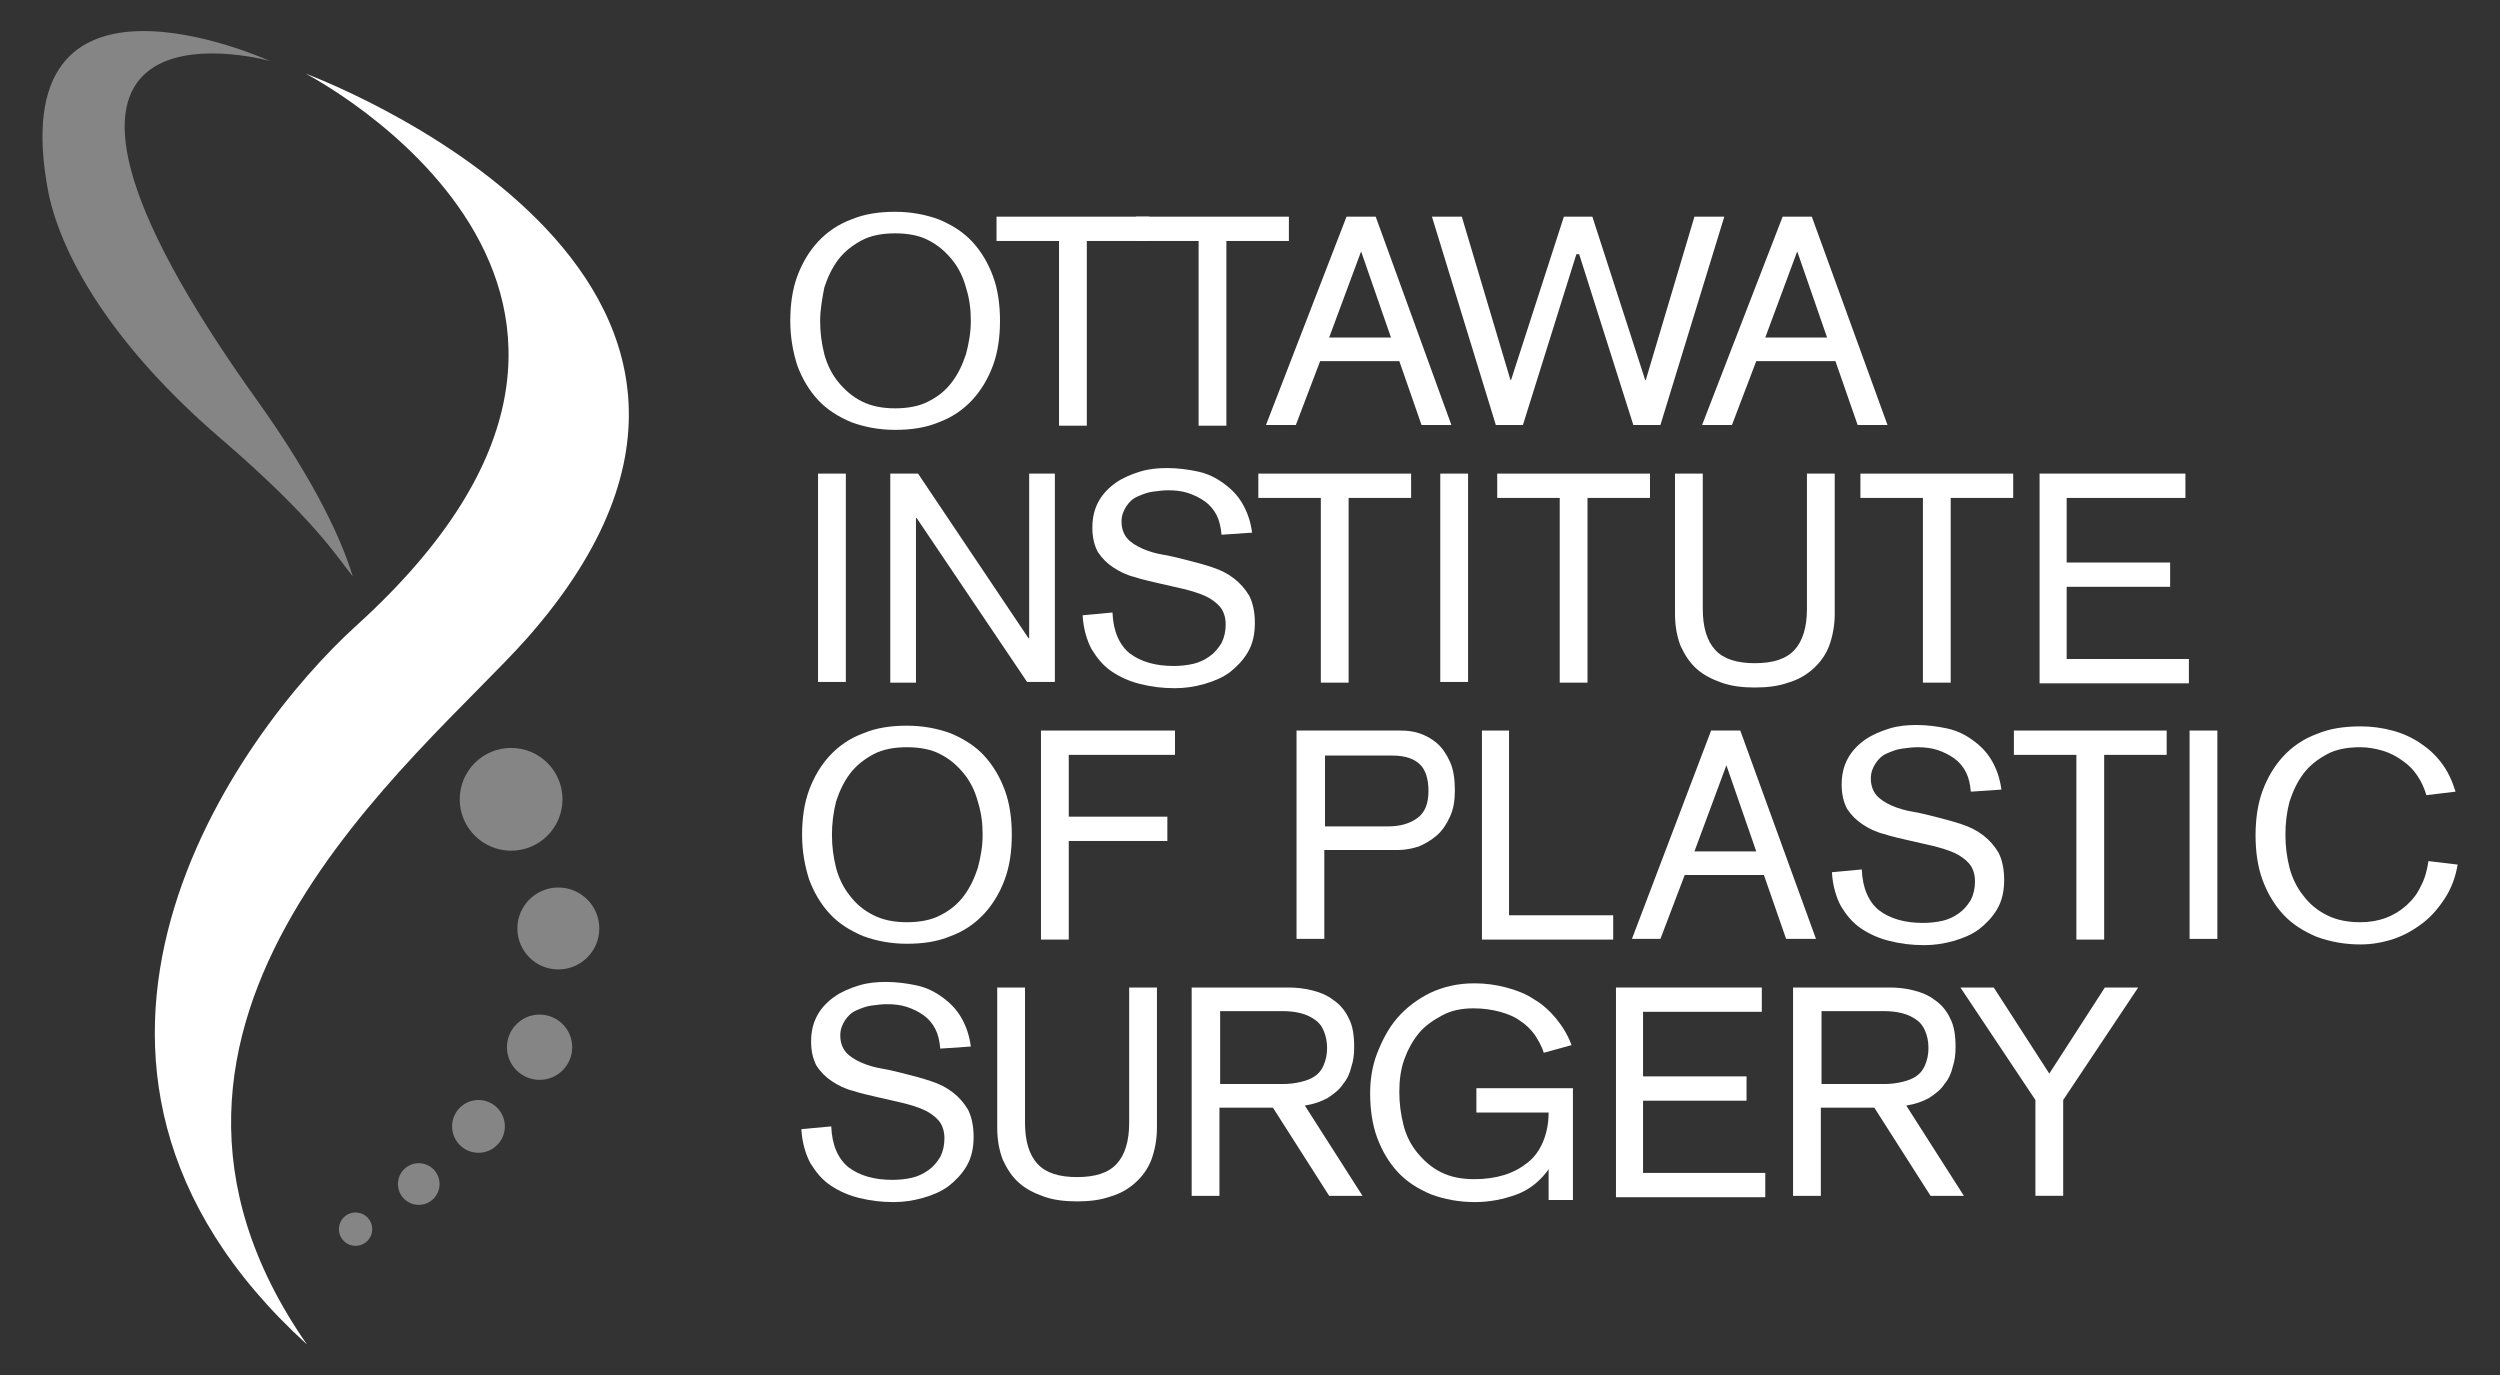 <?xml version="1.0" encoding="utf-8"?>
<!-- Generator: Adobe Illustrator 27.9.1, SVG Export Plug-In . SVG Version: 6.00 Build 0)  -->
<svg version="1.1" xmlns="http://www.w3.org/2000/svg" xmlns:xlink="http://www.w3.org/1999/xlink" x="0px" y="0px"
	 viewBox="0 0 360 198" style="enable-background:new 0 0 360 198;" xml:space="preserve">
<rect x="0" y="0" width="360" height="198" fill="#333333" stroke="none"/>
<style type="text/css">
	.st0{fill:#FFFFFF;}
	.st1{opacity:0.4;}
	.st2{opacity:0.4;fill:#FFFFFF;}
</style>
<g id="Sketch">
</g>
<g id="Layer_1">
	<g>
		<g>
			<path class="st0" d="M113.8,46.2c0-2.3,0.3-4.5,1-6.4c0.7-1.9,1.7-3.6,3-5c1.3-1.4,2.9-2.5,4.8-3.2c1.9-0.8,4-1.1,6.3-1.1
				s4.4,0.4,6.3,1.1c1.9,0.8,3.5,1.8,4.8,3.2c1.3,1.4,2.3,3.1,3,5c0.7,1.9,1,4.1,1,6.4c0,2.3-0.3,4.5-1,6.4c-0.7,1.9-1.7,3.6-3,5
				c-1.3,1.4-2.9,2.5-4.8,3.2c-1.9,0.8-4,1.1-6.3,1.1s-4.4-0.4-6.3-1.1c-1.9-0.8-3.5-1.8-4.8-3.2s-2.3-3.1-3-5
				C114.2,50.7,113.8,48.6,113.8,46.2z M118.1,46.2c0,1.7,0.2,3.2,0.6,4.8c0.4,1.5,1.1,2.9,2,4s2,2.1,3.4,2.8s3,1,4.8,1
				s3.5-0.3,4.8-1c1.4-0.7,2.5-1.6,3.4-2.8s1.5-2.5,2-4c0.4-1.5,0.7-3.1,0.7-4.8c0-1.7-0.2-3.2-0.7-4.8c-0.4-1.5-1.1-2.9-2-4
				s-2-2.1-3.4-2.8c-1.3-0.7-3-1-4.8-1s-3.5,0.3-4.8,1s-2.5,1.6-3.4,2.8s-1.5,2.5-2,4C118.4,43,118.1,44.6,118.1,46.2z"/>
			<path class="st0" d="M152.5,34.7h-9v-3.5h22v3.5h-9v26.6h-4V34.7z"/>
			<path class="st0" d="M172.6,34.7h-9v-3.5h22v3.5h-9v26.6h-4V34.7z"/>
			<path class="st0" d="M193.9,31.2h4.2l10.9,30h-4.3l-3.2-9.2h-11.4l-3.5,9.2h-4.3L193.9,31.2z M196,36.2L196,36.2l-4.6,12.4h8.9
				L196,36.2z"/>
			<path class="st0" d="M206.2,31.2h4.3l7,23.5h0.1l7.6-23.5h4.1l7.6,23.5h0.1l7-23.5h4.3l-9.2,30h-3.9l-7.8-24.6H227l-7.7,24.6
				h-3.9L206.2,31.2z"/>
			<path class="st0" d="M256.7,31.2h4.2l10.9,30h-4.3l-3.2-9.2h-11.4l-3.5,9.2h-4.3L256.7,31.2z M258.8,36.2L258.8,36.2l-4.6,12.4
				h8.9L258.8,36.2z"/>
			<path class="st0" d="M117.8,68.2h4v30h-4V68.2z"/>
			<path class="st0" d="M128.2,68.2h4l15.9,23.7h0.1V68.2h3.7v30h-4L132,74.6h-0.1v23.7h-3.7V68.2z"/>
			<path class="st0" d="M175.9,77c-0.1-1.1-0.3-2-0.7-2.8c-0.4-0.8-1-1.5-1.7-2c-0.7-0.5-1.5-0.9-2.4-1.2s-1.9-0.4-2.9-0.4
				c-0.7,0-1.4,0.1-2.2,0.2c-0.8,0.1-1.5,0.4-2.2,0.7c-0.7,0.3-1.2,0.8-1.6,1.4c-0.4,0.6-0.7,1.3-0.7,2.2c0,1,0.3,1.8,0.8,2.4
				c0.5,0.6,1.3,1.1,2.2,1.5c0.9,0.4,1.9,0.7,3.1,0.9c1.2,0.2,2.3,0.5,3.5,0.8s2.3,0.6,3.5,1s2.2,0.9,3.1,1.6
				c0.9,0.7,1.6,1.5,2.2,2.5c0.5,1,0.8,2.3,0.8,3.9c0,1.6-0.3,3-1,4.2c-0.7,1.2-1.6,2.1-2.6,2.9c-1.1,0.8-2.3,1.3-3.7,1.7
				c-1.4,0.4-2.8,0.6-4.2,0.6c-1.8,0-3.4-0.2-5-0.6c-1.6-0.4-2.9-1-4.1-1.8s-2.1-1.9-2.9-3.2c-0.7-1.3-1.2-3-1.3-4.9l4.3-0.4
				c0.1,2.7,1,4.7,2.5,5.9c1.6,1.2,3.7,1.8,6.3,1.8c1,0,1.9-0.1,2.8-0.3c0.9-0.2,1.7-0.6,2.4-1.1c0.7-0.5,1.2-1.1,1.7-1.9
				c0.4-0.8,0.6-1.7,0.6-2.7c0-1-0.3-1.9-0.8-2.5c-0.5-0.6-1.3-1.2-2.2-1.6c-0.9-0.4-1.9-0.7-3.1-1c-1.2-0.3-2.3-0.5-3.5-0.8
				c-1.2-0.3-2.3-0.5-3.5-0.9c-1.2-0.3-2.2-0.8-3.1-1.4s-1.6-1.3-2.2-2.2c-0.5-0.9-0.8-2.1-0.8-3.5c0-1.5,0.3-2.7,0.9-3.8
				c0.6-1.1,1.5-2,2.5-2.7s2.2-1.2,3.5-1.6c1.3-0.4,2.6-0.5,3.9-0.5c1.5,0,3,0.2,4.4,0.5s2.6,0.9,3.7,1.7c1.1,0.8,2,1.7,2.7,2.9
				s1.2,2.6,1.4,4.2L175.9,77z"/>
			<path class="st0" d="M190.2,71.7h-9v-3.5h22v3.5h-9v26.6h-4V71.7z"/>
			<path class="st0" d="M207.4,68.2h4v30h-4V68.2z"/>
			<path class="st0" d="M224.6,71.7h-9v-3.5h22v3.5h-9v26.6h-4V71.7z"/>
			<path class="st0" d="M264.2,88.4c0,1.7-0.3,3.2-0.8,4.6c-0.5,1.3-1.3,2.4-2.3,3.3c-1,0.9-2.2,1.6-3.6,2c-1.4,0.5-3,0.7-4.8,0.7
				c-1.8,0-3.4-0.2-4.8-0.7c-1.4-0.5-2.6-1.1-3.6-2c-1-0.9-1.7-2-2.3-3.3c-0.5-1.3-0.8-2.8-0.8-4.6V68.2h4v19.5
				c0,2.6,0.6,4.6,1.8,5.9c1.2,1.3,3.1,1.9,5.7,1.9s4.5-0.6,5.7-1.9c1.2-1.3,1.8-3.3,1.8-5.9V68.2h4V88.4z"/>
			<path class="st0" d="M276.9,71.7h-9v-3.5h22v3.5h-9v26.6h-4V71.7z"/>
			<path class="st0" d="M293.6,68.2h21.1v3.5h-17.1V81h14.9v3.5h-14.9v10.4h17.6v3.5h-21.5V68.2z"/>
		</g>
		<g>
			<path class="st0" d="M115.5,120.2c0-2.3,0.3-4.5,1-6.4c0.7-1.9,1.7-3.6,3-5c1.3-1.4,2.9-2.5,4.8-3.2c1.9-0.8,4-1.1,6.3-1.1
				s4.4,0.4,6.3,1.1c1.9,0.8,3.5,1.8,4.8,3.2c1.3,1.4,2.3,3.1,3,5c0.7,1.9,1,4.1,1,6.4c0,2.3-0.3,4.5-1,6.4c-0.7,1.9-1.7,3.6-3,5
				c-1.3,1.4-2.9,2.5-4.8,3.2c-1.9,0.8-4,1.1-6.3,1.1s-4.4-0.4-6.3-1.1c-1.9-0.8-3.5-1.8-4.8-3.2s-2.3-3.1-3-5
				C115.9,124.7,115.5,122.6,115.5,120.2z M119.8,120.2c0,1.7,0.2,3.2,0.6,4.8c0.4,1.5,1.1,2.9,2,4c0.9,1.2,2,2.1,3.4,2.8s3,1,4.8,1
				s3.5-0.3,4.8-1c1.4-0.7,2.5-1.6,3.4-2.8c0.9-1.2,1.5-2.5,2-4c0.4-1.5,0.7-3.1,0.7-4.8c0-1.7-0.2-3.2-0.7-4.8
				c-0.4-1.5-1.1-2.9-2-4s-2-2.1-3.4-2.8c-1.3-0.7-3-1-4.8-1s-3.5,0.3-4.8,1s-2.5,1.6-3.4,2.8s-1.5,2.5-2,4
				C120,117,119.8,118.6,119.8,120.2z"/>
			<path class="st0" d="M150,105.2h19.2v3.5h-15.3v8.9h14.2v3.5h-14.2v14.2h-4V105.2z"/>
			<path class="st0" d="M186.7,105.2h15c0.9,0,1.8,0.1,2.7,0.4c0.9,0.3,1.8,0.8,2.5,1.4c0.8,0.7,1.4,1.6,1.9,2.7
				c0.5,1.1,0.7,2.5,0.7,4.1c0,1.5-0.2,2.7-0.7,3.8c-0.5,1.1-1.1,2-1.9,2.7c-0.8,0.7-1.7,1.2-2.6,1.6c-1,0.3-2,0.5-2.9,0.5h-10.7
				v12.8h-4V105.2z M190.7,119h9.2c1.7,0,3.1-0.4,4.2-1.2s1.6-2.1,1.6-3.9c0-1.7-0.4-3-1.2-3.8s-2.1-1.3-4-1.3h-9.7V119z"/>
			<path class="st0" d="M213.3,105.2h4v26.6h15v3.5h-18.9V105.2z"/>
			<path class="st0" d="M246.4,105.2h4.2l10.9,30h-4.3l-3.2-9.2h-11.4l-3.5,9.2H235L246.4,105.2z M248.6,110.2L248.6,110.2
				l-4.6,12.4h8.9L248.6,110.2z"/>
			<path class="st0" d="M283.8,114c-0.1-1.1-0.3-2-0.7-2.8c-0.4-0.8-1-1.5-1.7-2c-0.7-0.5-1.5-0.9-2.4-1.2s-1.9-0.4-2.9-0.4
				c-0.7,0-1.4,0.1-2.2,0.2c-0.8,0.1-1.5,0.4-2.2,0.7c-0.7,0.3-1.2,0.8-1.6,1.4c-0.4,0.6-0.7,1.3-0.7,2.2c0,1,0.3,1.8,0.8,2.4
				c0.5,0.6,1.3,1.1,2.2,1.5c0.9,0.4,1.9,0.7,3.1,0.9c1.2,0.2,2.3,0.5,3.5,0.8s2.3,0.6,3.5,1s2.2,0.9,3.1,1.6
				c0.9,0.7,1.6,1.5,2.2,2.5c0.5,1,0.8,2.3,0.8,3.9c0,1.6-0.3,3-1,4.2c-0.7,1.2-1.6,2.1-2.6,2.9c-1.1,0.8-2.3,1.3-3.7,1.7
				c-1.4,0.4-2.8,0.6-4.2,0.6c-1.8,0-3.4-0.2-5-0.6c-1.6-0.4-2.9-1-4.1-1.8s-2.1-1.9-2.9-3.2c-0.7-1.3-1.2-3-1.3-4.9l4.3-0.4
				c0.1,2.7,1,4.7,2.5,5.9c1.6,1.2,3.7,1.8,6.3,1.8c1,0,1.9-0.1,2.8-0.3c0.9-0.2,1.7-0.6,2.4-1.1c0.7-0.5,1.2-1.1,1.7-1.9
				c0.4-0.8,0.6-1.7,0.6-2.7c0-1-0.3-1.9-0.8-2.5c-0.5-0.6-1.3-1.2-2.2-1.6c-0.9-0.4-1.9-0.7-3.1-1c-1.2-0.3-2.3-0.5-3.5-0.8
				c-1.2-0.3-2.3-0.5-3.5-0.9c-1.2-0.3-2.2-0.8-3.1-1.4s-1.6-1.3-2.2-2.2c-0.5-0.9-0.8-2.1-0.8-3.5c0-1.5,0.3-2.7,0.9-3.8
				c0.6-1.1,1.5-2,2.5-2.7s2.2-1.2,3.5-1.6c1.3-0.4,2.6-0.5,3.9-0.5c1.5,0,3,0.2,4.4,0.5s2.6,0.9,3.7,1.7c1.1,0.8,2,1.7,2.7,2.9
				s1.2,2.6,1.4,4.2L283.8,114z"/>
			<path class="st0" d="M299,108.7h-9v-3.5h22v3.5h-9v26.6h-4V108.7z"/>
			<path class="st0" d="M315.3,105.2h4v30h-4V105.2z"/>
			<path class="st0" d="M349.4,114.5c-0.3-1-0.7-1.9-1.3-2.8s-1.3-1.6-2.2-2.2c-0.8-0.6-1.8-1.1-2.8-1.4c-1-0.3-2.1-0.5-3.2-0.5
				c-1.9,0-3.5,0.3-4.8,1s-2.5,1.6-3.4,2.8s-1.5,2.5-2,4c-0.4,1.5-0.6,3.1-0.6,4.8c0,1.7,0.2,3.2,0.6,4.8c0.4,1.5,1.1,2.9,2,4
				c0.9,1.2,2,2.1,3.4,2.8s3,1,4.8,1c1.3,0,2.5-0.2,3.6-0.6c1.1-0.4,2.1-1,3-1.8c0.9-0.8,1.6-1.7,2.1-2.8c0.6-1.1,0.9-2.3,1.1-3.6
				l4.2,0.5c-0.3,1.8-0.9,3.4-1.8,4.8c-0.9,1.4-2,2.7-3.2,3.6c-1.3,1-2.7,1.8-4.2,2.3c-1.5,0.5-3.1,0.8-4.8,0.8
				c-2.3,0-4.4-0.4-6.3-1.1c-1.9-0.8-3.5-1.8-4.8-3.2s-2.3-3.1-3-5c-0.7-1.9-1-4.1-1-6.4c0-2.3,0.3-4.5,1-6.4c0.7-1.9,1.7-3.6,3-5
				c1.3-1.4,2.9-2.5,4.8-3.2c1.9-0.8,4-1.1,6.3-1.1c1.6,0,3.1,0.2,4.6,0.6s2.8,1,4,1.8c1.2,0.8,2.2,1.7,3.1,2.9
				c0.9,1.2,1.5,2.5,2,4.1L349.4,114.5z"/>
			<path class="st0" d="M135.4,151c-0.1-1.1-0.3-2-0.7-2.8c-0.4-0.8-1-1.5-1.7-2c-0.7-0.5-1.5-0.9-2.4-1.2s-1.9-0.4-2.9-0.4
				c-0.7,0-1.4,0.1-2.2,0.2c-0.8,0.1-1.5,0.4-2.2,0.7c-0.7,0.3-1.2,0.8-1.6,1.4c-0.4,0.6-0.7,1.3-0.7,2.2c0,1,0.3,1.8,0.8,2.4
				c0.5,0.6,1.3,1.1,2.2,1.5c0.9,0.4,1.9,0.7,3.1,0.9c1.2,0.2,2.3,0.5,3.5,0.8s2.3,0.6,3.5,1s2.2,0.9,3.1,1.6
				c0.9,0.7,1.6,1.5,2.2,2.5c0.5,1,0.8,2.3,0.8,3.9c0,1.6-0.3,3-1,4.2c-0.7,1.2-1.6,2.1-2.6,2.9c-1.1,0.8-2.3,1.3-3.7,1.7
				c-1.4,0.4-2.8,0.6-4.2,0.6c-1.8,0-3.4-0.2-5-0.6c-1.6-0.4-2.9-1-4.1-1.8s-2.1-1.9-2.9-3.2c-0.7-1.3-1.2-3-1.3-4.9l4.3-0.4
				c0.1,2.7,1,4.7,2.5,5.9c1.6,1.2,3.7,1.8,6.3,1.8c1,0,1.9-0.1,2.8-0.3c0.9-0.2,1.7-0.6,2.4-1.1c0.7-0.5,1.2-1.1,1.7-1.9
				c0.4-0.8,0.6-1.7,0.6-2.7c0-1-0.3-1.9-0.8-2.5c-0.5-0.6-1.3-1.2-2.2-1.6c-0.9-0.4-1.9-0.7-3.1-1c-1.2-0.3-2.3-0.5-3.5-0.8
				c-1.2-0.3-2.3-0.5-3.5-0.9c-1.2-0.3-2.2-0.8-3.1-1.4s-1.6-1.3-2.2-2.2c-0.5-0.9-0.8-2.1-0.8-3.5c0-1.5,0.3-2.7,0.9-3.8
				c0.6-1.1,1.5-2,2.5-2.7s2.2-1.2,3.5-1.6c1.3-0.4,2.6-0.5,3.9-0.5c1.5,0,3,0.2,4.4,0.5s2.6,0.9,3.7,1.7c1.1,0.8,2,1.7,2.7,2.9
				s1.2,2.6,1.4,4.2L135.4,151z"/>
			<path class="st0" d="M166.6,162.4c0,1.7-0.3,3.2-0.8,4.6c-0.5,1.3-1.3,2.4-2.3,3.3c-1,0.9-2.2,1.6-3.6,2c-1.4,0.5-3,0.7-4.8,0.7
				c-1.8,0-3.4-0.2-4.8-0.7c-1.4-0.5-2.6-1.1-3.6-2c-1-0.9-1.7-2-2.3-3.3c-0.5-1.3-0.8-2.8-0.8-4.6v-20.2h4v19.5
				c0,2.6,0.6,4.6,1.8,5.9c1.2,1.3,3.1,1.9,5.7,1.9s4.5-0.6,5.7-1.9c1.2-1.3,1.8-3.3,1.8-5.9v-19.5h4V162.4z"/>
			<path class="st0" d="M171.8,142.2h13.6c1.2,0,2.3,0.1,3.5,0.4c1.2,0.3,2.2,0.7,3.1,1.4c0.9,0.6,1.7,1.5,2.2,2.6
				c0.6,1.1,0.8,2.5,0.8,4.2c0,1-0.1,1.9-0.4,2.8c-0.2,0.9-0.6,1.8-1.2,2.5c-0.5,0.8-1.3,1.4-2.2,2c-0.9,0.5-2,0.9-3.3,1.1l8.3,13
				h-4.8l-8.1-12.7h-7.7v12.7h-4V142.2z M175.7,156.1h9c0.9,0,1.8-0.1,2.6-0.3c0.8-0.2,1.4-0.4,2-0.8c0.6-0.4,1-0.9,1.3-1.6
				c0.3-0.7,0.5-1.5,0.5-2.5c0-1-0.2-1.8-0.5-2.5c-0.3-0.7-0.7-1.2-1.3-1.6c-0.6-0.4-1.2-0.7-2-0.9c-0.8-0.2-1.6-0.3-2.6-0.3h-9
				V156.1z"/>
			<path class="st0" d="M223.2,168.1L223.2,168.1c-1.3,1.9-2.9,3.2-4.8,3.9c-1.9,0.7-3.9,1.1-6,1.1c-2.3,0-4.4-0.4-6.3-1.1
				c-1.9-0.8-3.5-1.8-4.8-3.2s-2.3-3.1-3-5c-0.7-1.9-1-4.1-1-6.4c0-1.9,0.3-3.9,1-5.7s1.6-3.6,2.9-5.1c1.3-1.5,2.9-2.7,4.7-3.6
				c1.9-0.9,4-1.4,6.4-1.4c1.6,0,3.1,0.2,4.6,0.6s2.8,0.9,4,1.7c1.2,0.7,2.3,1.7,3.2,2.8c0.9,1.1,1.7,2.4,2.2,3.8l-4,1.1
				c-0.3-1-0.8-1.8-1.3-2.6c-0.6-0.8-1.3-1.5-2.1-2c-0.8-0.6-1.8-1-2.9-1.3c-1.1-0.3-2.4-0.5-3.8-0.5c-1.7,0-3.2,0.3-4.5,1
				c-1.3,0.7-2.5,1.5-3.4,2.6c-0.9,1.1-1.6,2.4-2.1,3.8s-0.7,3-0.7,4.6c0,1.7,0.2,3.2,0.6,4.8s1.1,2.9,2,4s2,2.1,3.4,2.8
				c1.4,0.7,3,1,4.8,1c1.6,0,3-0.2,4.3-0.6c1.3-0.4,2.4-1,3.4-1.8s1.7-1.8,2.2-3c0.5-1.2,0.8-2.6,0.8-4.2h-10.4v-3.5h13.9v16.1h-3.5
				V168.1z"/>
			<path class="st0" d="M232.6,142.2h21.1v3.5h-17.1v9.3h14.9v3.5h-14.9v10.4h17.6v3.5h-21.5V142.2z"/>
			<path class="st0" d="M258.4,142.2H272c1.2,0,2.3,0.1,3.5,0.4c1.2,0.3,2.2,0.7,3.1,1.4c0.9,0.6,1.7,1.5,2.2,2.6
				c0.6,1.1,0.8,2.5,0.8,4.2c0,1-0.1,1.9-0.4,2.8c-0.2,0.9-0.6,1.8-1.2,2.5c-0.5,0.8-1.3,1.4-2.2,2c-0.9,0.5-2,0.9-3.3,1.1l8.3,13
				h-4.8l-8.1-12.7h-7.7v12.7h-4V142.2z M262.3,156.1h9c0.9,0,1.8-0.1,2.6-0.3c0.8-0.2,1.4-0.4,2-0.8c0.6-0.4,1-0.9,1.3-1.6
				c0.3-0.7,0.5-1.5,0.5-2.5c0-1-0.2-1.8-0.5-2.5c-0.3-0.7-0.7-1.2-1.3-1.6c-0.6-0.4-1.2-0.7-2-0.9c-0.8-0.2-1.6-0.3-2.6-0.3h-9
				V156.1z"/>
			<path class="st0" d="M293.1,158.4l-10.8-16.2h4.8l8,12.4l8-12.4h4.8l-10.8,16.2v13.8h-4V158.4z"/>
		</g>
		<path class="st0" d="M44.2,193.6c-44.7-40.7-9.9-88.1,7.1-103.5c53.3-48.3-7.3-79.5-7.3-79.5l0,0c0,0,78.2,28.8,31.9,81.3
			C60.6,109.1,11.7,146.9,44.2,193.6z"/>
		<g>
			<g class="st1">
				<circle class="st0" cx="73.6" cy="115.1" r="7.4"/>
				<circle class="st0" cx="80.4" cy="133.7" r="5.9"/>
				<circle class="st0" cx="77.7" cy="150.8" r="4.7"/>
				<circle class="st0" cx="68.9" cy="162.2" r="3.8"/>
				<circle class="st0" cx="60.3" cy="170.5" r="3"/>
				<circle class="st0" cx="51.2" cy="177" r="2.4"/>
			</g>
			<path class="st2" d="M38.9,8.8c0,0-39.1-17.9-31.9,19.1c2.1,9.8,9.9,22.4,24.5,35c14.1,12.1,17.3,17.7,19.3,20.1
				c-2.1-6.9-6.9-15.7-13.6-25.1C-6.3-2.8,37.3,8.3,38.9,8.8z"/>
		</g>
	</g>
</g>
</svg>
